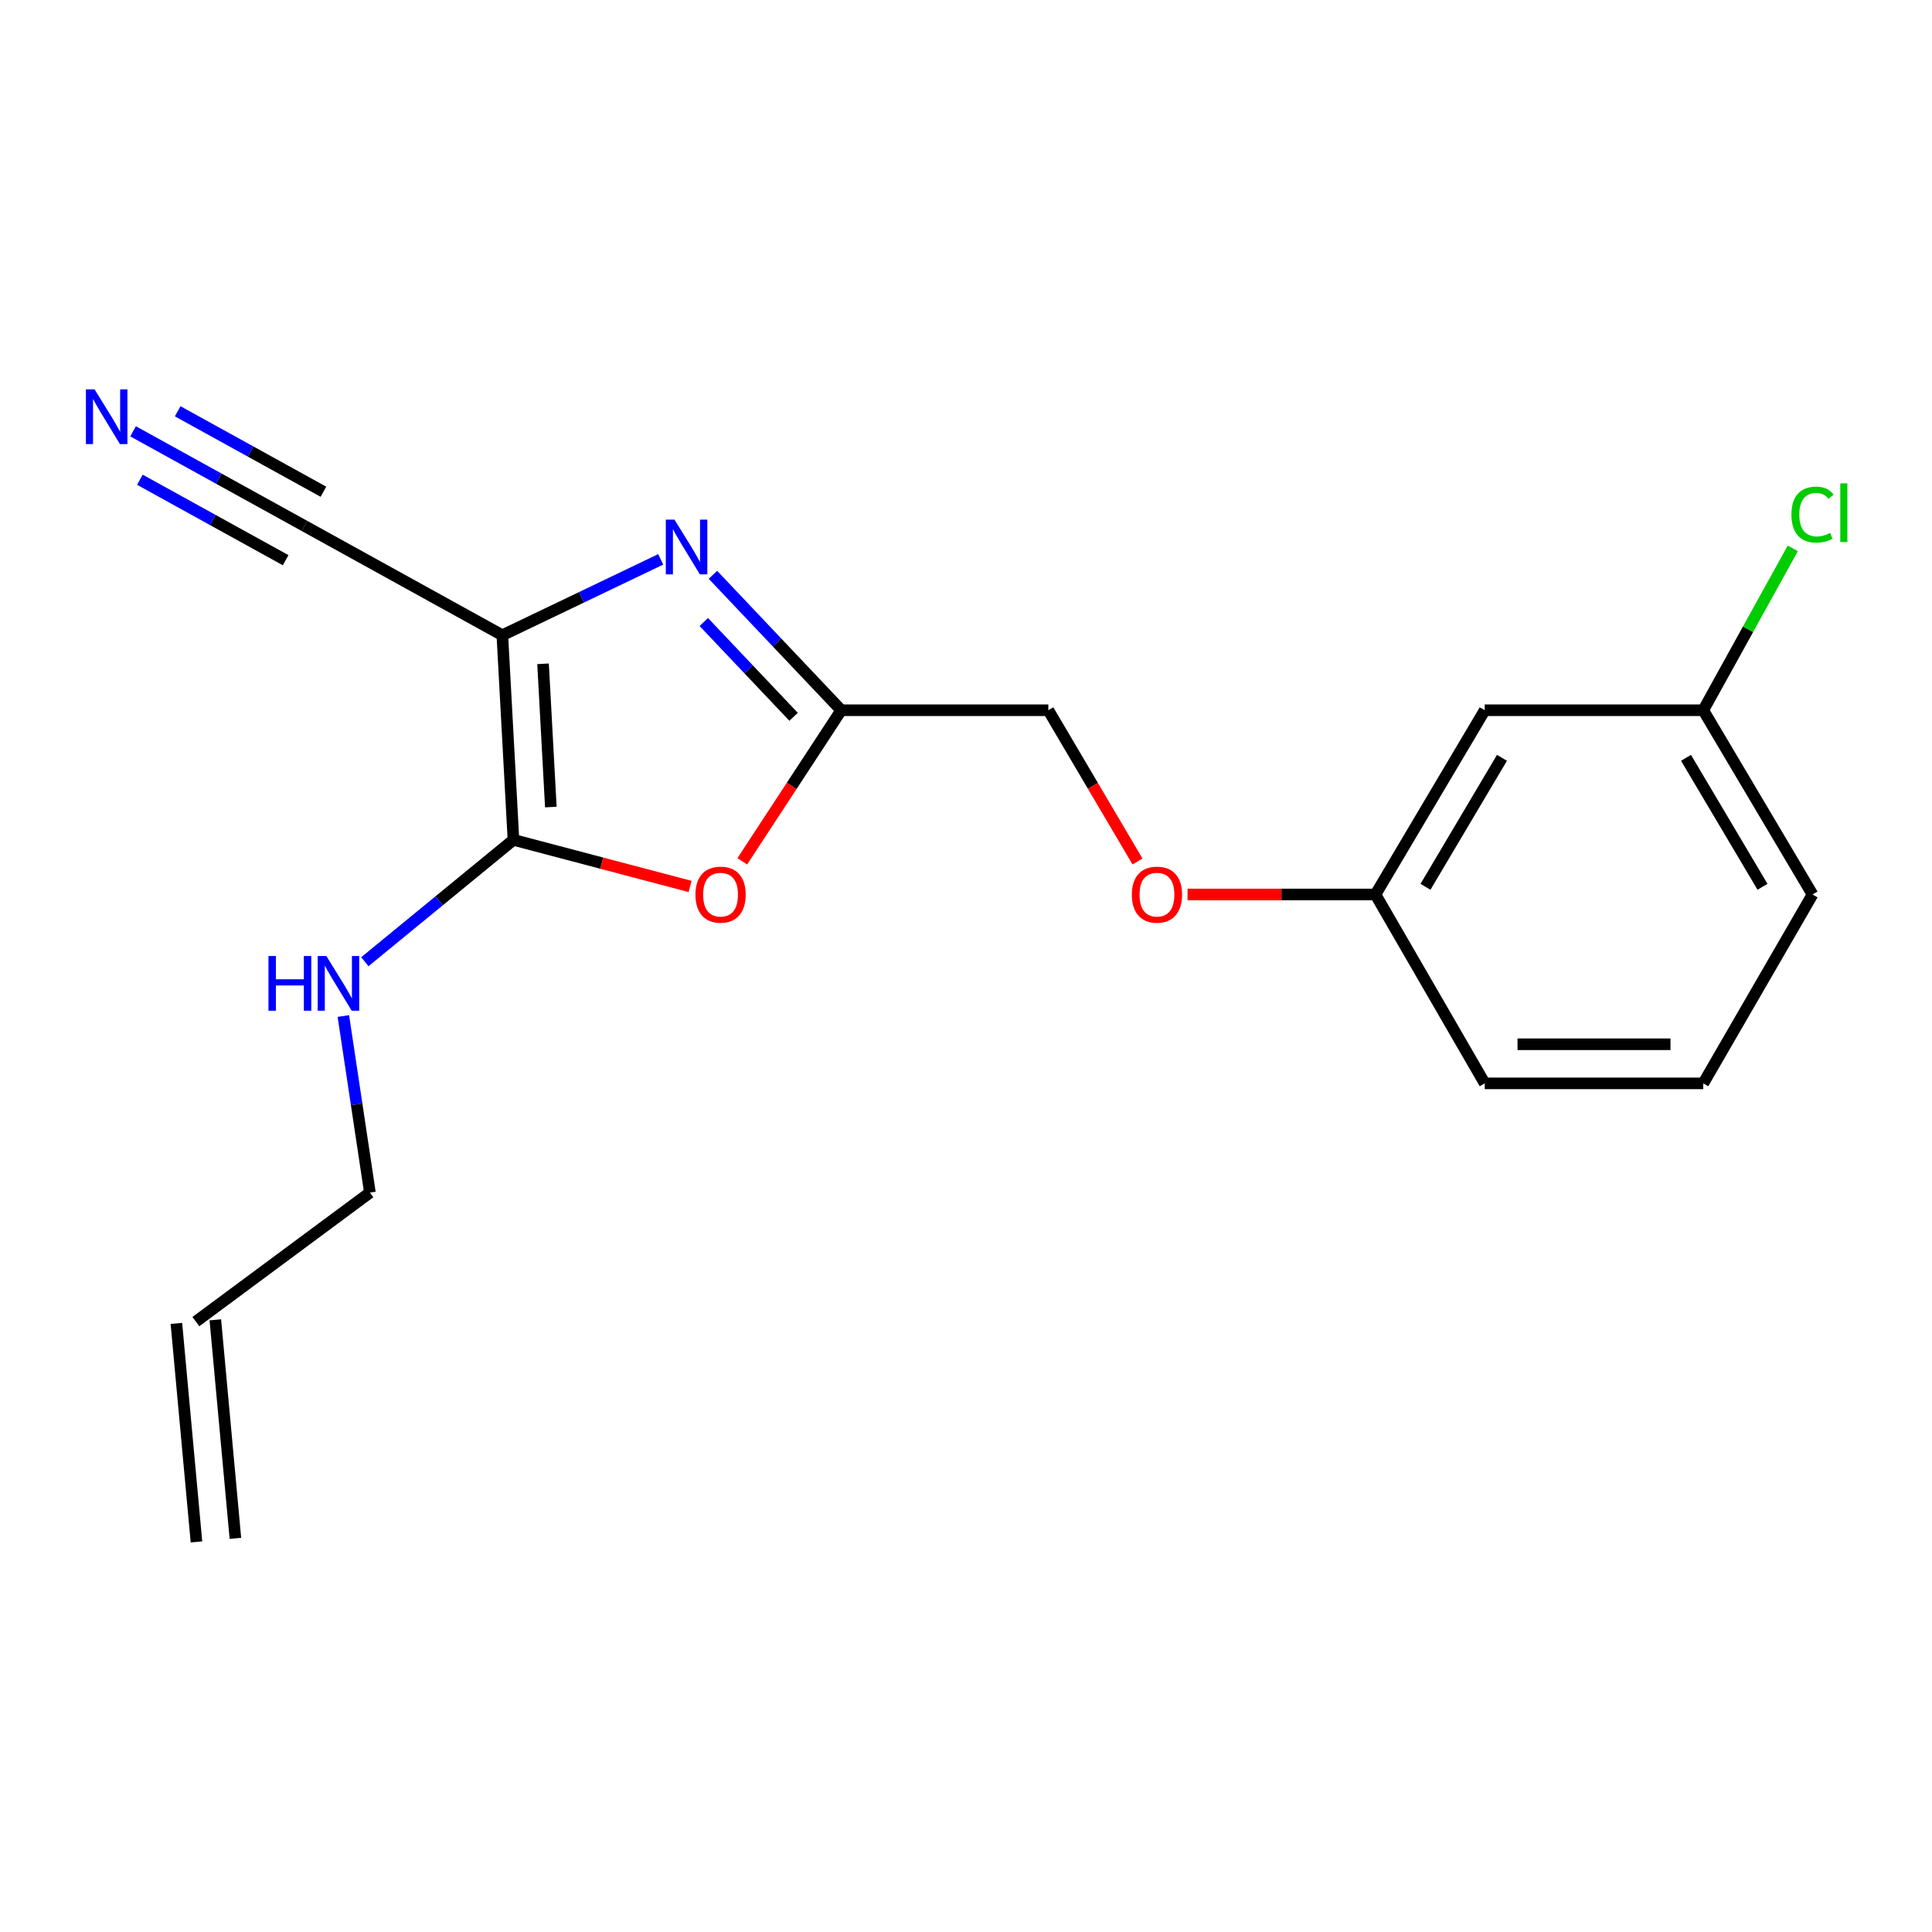 <?xml version='1.0' encoding='iso-8859-1'?>
<svg version='1.1' baseProfile='full'
              xmlns='http://www.w3.org/2000/svg'
                      xmlns:rdkit='http://www.rdkit.org/xml'
                      xmlns:xlink='http://www.w3.org/1999/xlink'
                  xml:space='preserve'
width='1000px' height='1000px' viewBox='0 0 1000 1000'>
<!-- END OF HEADER -->
<rect style='opacity:1.0;fill:#FFFFFF;stroke:none' width='1000' height='1000' x='0' y='0'> </rect>
<path class='bond-0' d='M 260.01,328.796 L 265.766,434.709' style='fill:none;fill-rule:evenodd;stroke:#000000;stroke-width:6px;stroke-linecap:butt;stroke-linejoin:miter;stroke-opacity:1' />
<path class='bond-0' d='M 281.082,343.585 L 285.111,417.724' style='fill:none;fill-rule:evenodd;stroke:#000000;stroke-width:6px;stroke-linecap:butt;stroke-linejoin:miter;stroke-opacity:1' />
<path class='bond-1' d='M 260.01,328.796 L 300.996,309.161' style='fill:none;fill-rule:evenodd;stroke:#000000;stroke-width:6px;stroke-linecap:butt;stroke-linejoin:miter;stroke-opacity:1' />
<path class='bond-1' d='M 300.996,309.161 L 341.982,289.525' style='fill:none;fill-rule:evenodd;stroke:#0000FF;stroke-width:6px;stroke-linecap:butt;stroke-linejoin:miter;stroke-opacity:1' />
<path class='bond-4' d='M 260.01,328.796 L 157.627,272.241' style='fill:none;fill-rule:evenodd;stroke:#000000;stroke-width:6px;stroke-linecap:butt;stroke-linejoin:miter;stroke-opacity:1' />
<path class='bond-2' d='M 265.766,434.709 L 311.478,446.768' style='fill:none;fill-rule:evenodd;stroke:#000000;stroke-width:6px;stroke-linecap:butt;stroke-linejoin:miter;stroke-opacity:1' />
<path class='bond-2' d='M 311.478,446.768 L 357.19,458.826' style='fill:none;fill-rule:evenodd;stroke:#FF0000;stroke-width:6px;stroke-linecap:butt;stroke-linejoin:miter;stroke-opacity:1' />
<path class='bond-6' d='M 265.766,434.709 L 227.307,466.248' style='fill:none;fill-rule:evenodd;stroke:#000000;stroke-width:6px;stroke-linecap:butt;stroke-linejoin:miter;stroke-opacity:1' />
<path class='bond-6' d='M 227.307,466.248 L 188.847,497.786' style='fill:none;fill-rule:evenodd;stroke:#0000FF;stroke-width:6px;stroke-linecap:butt;stroke-linejoin:miter;stroke-opacity:1' />
<path class='bond-3' d='M 369.016,297.523 L 402.217,332.571' style='fill:none;fill-rule:evenodd;stroke:#0000FF;stroke-width:6px;stroke-linecap:butt;stroke-linejoin:miter;stroke-opacity:1' />
<path class='bond-3' d='M 402.217,332.571 L 435.419,367.62' style='fill:none;fill-rule:evenodd;stroke:#000000;stroke-width:6px;stroke-linecap:butt;stroke-linejoin:miter;stroke-opacity:1' />
<path class='bond-3' d='M 364.284,321.956 L 387.525,346.49' style='fill:none;fill-rule:evenodd;stroke:#0000FF;stroke-width:6px;stroke-linecap:butt;stroke-linejoin:miter;stroke-opacity:1' />
<path class='bond-3' d='M 387.525,346.49 L 410.766,371.023' style='fill:none;fill-rule:evenodd;stroke:#000000;stroke-width:6px;stroke-linecap:butt;stroke-linejoin:miter;stroke-opacity:1' />
<path class='bond-19' d='M 384.206,445.817 L 409.813,406.718' style='fill:none;fill-rule:evenodd;stroke:#FF0000;stroke-width:6px;stroke-linecap:butt;stroke-linejoin:miter;stroke-opacity:1' />
<path class='bond-19' d='M 409.813,406.718 L 435.419,367.62' style='fill:none;fill-rule:evenodd;stroke:#000000;stroke-width:6px;stroke-linecap:butt;stroke-linejoin:miter;stroke-opacity:1' />
<path class='bond-8' d='M 435.419,367.62 L 542.614,367.62' style='fill:none;fill-rule:evenodd;stroke:#000000;stroke-width:6px;stroke-linecap:butt;stroke-linejoin:miter;stroke-opacity:1' />
<path class='bond-5' d='M 157.627,272.241 L 113.251,247.742' style='fill:none;fill-rule:evenodd;stroke:#000000;stroke-width:6px;stroke-linecap:butt;stroke-linejoin:miter;stroke-opacity:1' />
<path class='bond-5' d='M 113.251,247.742 L 68.875,223.242' style='fill:none;fill-rule:evenodd;stroke:#0000FF;stroke-width:6px;stroke-linecap:butt;stroke-linejoin:miter;stroke-opacity:1' />
<path class='bond-5' d='M 167.409,254.524 L 129.689,233.699' style='fill:none;fill-rule:evenodd;stroke:#000000;stroke-width:6px;stroke-linecap:butt;stroke-linejoin:miter;stroke-opacity:1' />
<path class='bond-5' d='M 129.689,233.699 L 91.969,212.875' style='fill:none;fill-rule:evenodd;stroke:#0000FF;stroke-width:6px;stroke-linecap:butt;stroke-linejoin:miter;stroke-opacity:1' />
<path class='bond-5' d='M 147.845,289.959 L 110.126,269.134' style='fill:none;fill-rule:evenodd;stroke:#000000;stroke-width:6px;stroke-linecap:butt;stroke-linejoin:miter;stroke-opacity:1' />
<path class='bond-5' d='M 110.126,269.134 L 72.406,248.309' style='fill:none;fill-rule:evenodd;stroke:#0000FF;stroke-width:6px;stroke-linecap:butt;stroke-linejoin:miter;stroke-opacity:1' />
<path class='bond-15' d='M 177.72,525.893 L 184.595,571.592' style='fill:none;fill-rule:evenodd;stroke:#0000FF;stroke-width:6px;stroke-linecap:butt;stroke-linejoin:miter;stroke-opacity:1' />
<path class='bond-15' d='M 184.595,571.592 L 191.47,617.292' style='fill:none;fill-rule:evenodd;stroke:#000000;stroke-width:6px;stroke-linecap:butt;stroke-linejoin:miter;stroke-opacity:1' />
<path class='bond-7' d='M 768.495,367.62 L 711.94,462.986' style='fill:none;fill-rule:evenodd;stroke:#000000;stroke-width:6px;stroke-linecap:butt;stroke-linejoin:miter;stroke-opacity:1' />
<path class='bond-7' d='M 777.419,392.248 L 737.831,459.004' style='fill:none;fill-rule:evenodd;stroke:#000000;stroke-width:6px;stroke-linecap:butt;stroke-linejoin:miter;stroke-opacity:1' />
<path class='bond-13' d='M 768.495,367.62 L 881.604,367.62' style='fill:none;fill-rule:evenodd;stroke:#000000;stroke-width:6px;stroke-linecap:butt;stroke-linejoin:miter;stroke-opacity:1' />
<path class='bond-10' d='M 542.614,367.62 L 565.691,406.759' style='fill:none;fill-rule:evenodd;stroke:#000000;stroke-width:6px;stroke-linecap:butt;stroke-linejoin:miter;stroke-opacity:1' />
<path class='bond-10' d='M 565.691,406.759 L 588.768,445.899' style='fill:none;fill-rule:evenodd;stroke:#FF0000;stroke-width:6px;stroke-linecap:butt;stroke-linejoin:miter;stroke-opacity:1' />
<path class='bond-9' d='M 101.376,684.066 L 191.47,617.292' style='fill:none;fill-rule:evenodd;stroke:#000000;stroke-width:6px;stroke-linecap:butt;stroke-linejoin:miter;stroke-opacity:1' />
<path class='bond-11' d='M 91.299,684.992 L 101.688,798.09' style='fill:none;fill-rule:evenodd;stroke:#000000;stroke-width:6px;stroke-linecap:butt;stroke-linejoin:miter;stroke-opacity:1' />
<path class='bond-11' d='M 111.453,683.141 L 121.842,796.239' style='fill:none;fill-rule:evenodd;stroke:#000000;stroke-width:6px;stroke-linecap:butt;stroke-linejoin:miter;stroke-opacity:1' />
<path class='bond-12' d='M 614.67,462.986 L 663.305,462.986' style='fill:none;fill-rule:evenodd;stroke:#FF0000;stroke-width:6px;stroke-linecap:butt;stroke-linejoin:miter;stroke-opacity:1' />
<path class='bond-12' d='M 663.305,462.986 L 711.94,462.986' style='fill:none;fill-rule:evenodd;stroke:#000000;stroke-width:6px;stroke-linecap:butt;stroke-linejoin:miter;stroke-opacity:1' />
<path class='bond-17' d='M 711.94,462.986 L 768.495,560.748' style='fill:none;fill-rule:evenodd;stroke:#000000;stroke-width:6px;stroke-linecap:butt;stroke-linejoin:miter;stroke-opacity:1' />
<path class='bond-14' d='M 881.604,367.62 L 904.776,325.726' style='fill:none;fill-rule:evenodd;stroke:#000000;stroke-width:6px;stroke-linecap:butt;stroke-linejoin:miter;stroke-opacity:1' />
<path class='bond-14' d='M 904.776,325.726 L 927.948,283.833' style='fill:none;fill-rule:evenodd;stroke:#00CC00;stroke-width:6px;stroke-linecap:butt;stroke-linejoin:miter;stroke-opacity:1' />
<path class='bond-20' d='M 881.604,367.62 L 938.159,462.986' style='fill:none;fill-rule:evenodd;stroke:#000000;stroke-width:6px;stroke-linecap:butt;stroke-linejoin:miter;stroke-opacity:1' />
<path class='bond-20' d='M 872.68,392.248 L 912.268,459.004' style='fill:none;fill-rule:evenodd;stroke:#000000;stroke-width:6px;stroke-linecap:butt;stroke-linejoin:miter;stroke-opacity:1' />
<path class='bond-16' d='M 881.604,560.748 L 768.495,560.748' style='fill:none;fill-rule:evenodd;stroke:#000000;stroke-width:6px;stroke-linecap:butt;stroke-linejoin:miter;stroke-opacity:1' />
<path class='bond-16' d='M 864.638,540.51 L 785.461,540.51' style='fill:none;fill-rule:evenodd;stroke:#000000;stroke-width:6px;stroke-linecap:butt;stroke-linejoin:miter;stroke-opacity:1' />
<path class='bond-18' d='M 881.604,560.748 L 938.159,462.986' style='fill:none;fill-rule:evenodd;stroke:#000000;stroke-width:6px;stroke-linecap:butt;stroke-linejoin:miter;stroke-opacity:1' />
<path  class='atom-2' d='M 349.106 268.954
L 358.386 283.954
Q 359.306 285.434, 360.786 288.114
Q 362.266 290.794, 362.346 290.954
L 362.346 268.954
L 366.106 268.954
L 366.106 297.274
L 362.226 297.274
L 352.266 280.874
Q 351.106 278.954, 349.866 276.754
Q 348.666 274.554, 348.306 273.874
L 348.306 297.274
L 344.626 297.274
L 344.626 268.954
L 349.106 268.954
' fill='#0000FF'/>
<path  class='atom-3' d='M 359.962 463.066
Q 359.962 456.266, 363.322 452.466
Q 366.682 448.666, 372.962 448.666
Q 379.242 448.666, 382.602 452.466
Q 385.962 456.266, 385.962 463.066
Q 385.962 469.946, 382.562 473.866
Q 379.162 477.746, 372.962 477.746
Q 366.722 477.746, 363.322 473.866
Q 359.962 469.986, 359.962 463.066
M 372.962 474.546
Q 377.282 474.546, 379.602 471.666
Q 381.962 468.746, 381.962 463.066
Q 381.962 457.506, 379.602 454.706
Q 377.282 451.866, 372.962 451.866
Q 368.642 451.866, 366.282 454.666
Q 363.962 457.466, 363.962 463.066
Q 363.962 468.786, 366.282 471.666
Q 368.642 474.546, 372.962 474.546
' fill='#FF0000'/>
<path  class='atom-6' d='M 48.95 201.538
L 58.23 216.538
Q 59.15 218.018, 60.63 220.698
Q 62.11 223.378, 62.19 223.538
L 62.19 201.538
L 65.95 201.538
L 65.95 229.858
L 62.07 229.858
L 52.11 213.458
Q 50.95 211.538, 49.71 209.338
Q 48.51 207.138, 48.15 206.458
L 48.15 229.858
L 44.47 229.858
L 44.47 201.538
L 48.95 201.538
' fill='#0000FF'/>
<path  class='atom-7' d='M 138.958 494.835
L 142.798 494.835
L 142.798 506.875
L 157.278 506.875
L 157.278 494.835
L 161.118 494.835
L 161.118 523.155
L 157.278 523.155
L 157.278 510.075
L 142.798 510.075
L 142.798 523.155
L 138.958 523.155
L 138.958 494.835
' fill='#0000FF'/>
<path  class='atom-7' d='M 168.918 494.835
L 178.198 509.835
Q 179.118 511.315, 180.598 513.995
Q 182.078 516.675, 182.158 516.835
L 182.158 494.835
L 185.918 494.835
L 185.918 523.155
L 182.038 523.155
L 172.078 506.755
Q 170.918 504.835, 169.678 502.635
Q 168.478 500.435, 168.118 499.755
L 168.118 523.155
L 164.438 523.155
L 164.438 494.835
L 168.918 494.835
' fill='#0000FF'/>
<path  class='atom-11' d='M 585.842 463.066
Q 585.842 456.266, 589.202 452.466
Q 592.562 448.666, 598.842 448.666
Q 605.122 448.666, 608.482 452.466
Q 611.842 456.266, 611.842 463.066
Q 611.842 469.946, 608.442 473.866
Q 605.042 477.746, 598.842 477.746
Q 592.602 477.746, 589.202 473.866
Q 585.842 469.986, 585.842 463.066
M 598.842 474.546
Q 603.162 474.546, 605.482 471.666
Q 607.842 468.746, 607.842 463.066
Q 607.842 457.506, 605.482 454.706
Q 603.162 451.866, 598.842 451.866
Q 594.522 451.866, 592.162 454.666
Q 589.842 457.466, 589.842 463.066
Q 589.842 468.786, 592.162 471.666
Q 594.522 474.546, 598.842 474.546
' fill='#FF0000'/>
<path  class='atom-15' d='M 927.239 266.352
Q 927.239 259.312, 930.519 255.632
Q 933.839 251.912, 940.119 251.912
Q 945.959 251.912, 949.079 256.032
L 946.439 258.192
Q 944.159 255.192, 940.119 255.192
Q 935.839 255.192, 933.559 258.072
Q 931.319 260.912, 931.319 266.352
Q 931.319 271.952, 933.639 274.832
Q 935.999 277.712, 940.559 277.712
Q 943.679 277.712, 947.319 275.832
L 948.439 278.832
Q 946.959 279.792, 944.719 280.352
Q 942.479 280.912, 939.999 280.912
Q 933.839 280.912, 930.519 277.152
Q 927.239 273.392, 927.239 266.352
' fill='#00CC00'/>
<path  class='atom-15' d='M 952.519 250.192
L 956.199 250.192
L 956.199 280.552
L 952.519 280.552
L 952.519 250.192
' fill='#00CC00'/>
</svg>
